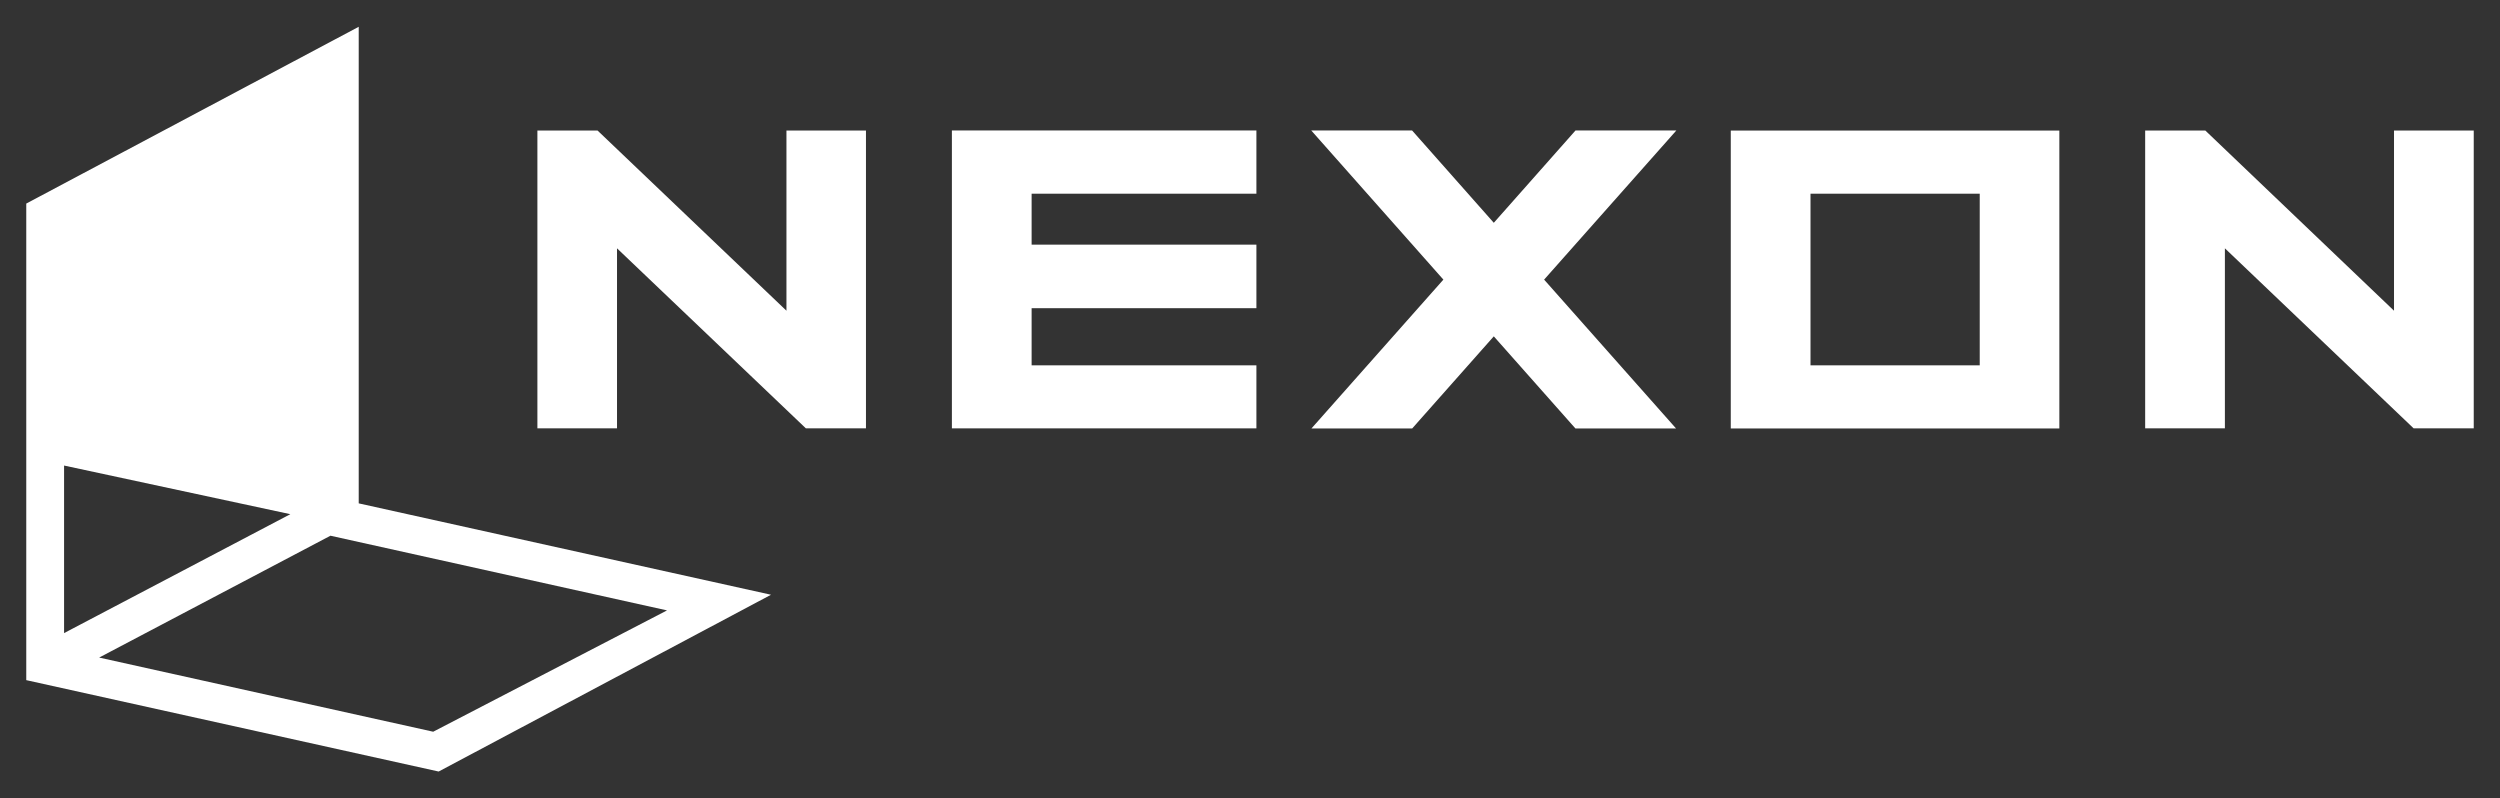 <?xml version="1.0" encoding="utf-8"?>
<!-- Generator: Adobe Illustrator 27.7.0, SVG Export Plug-In . SVG Version: 6.00 Build 0)  -->
<svg version="1.1" id="Layer_1" xmlns="http://www.w3.org/2000/svg" xmlns:xlink="http://www.w3.org/1999/xlink" x="0px" y="0px"
	 viewBox="0 0 238 76" style="enable-background:new 0 0 238 76;" xml:space="preserve">
<rect x="0" y="0" width="238" height="76" fill="#333333" stroke="none"/>
<style type="text/css">
	.st0{fill:#FFFFFF;}
</style>
<g>
	<path class="st0" d="M34.15,47.92V2.55L2.5,19.38v45.37l39.26,8.7L73.4,56.62L34.15,47.92z M6.1,44.32l21.54,4.63L6.1,60.27V44.32z
		 M41.24,69.66L9.44,62.6L31.46,51l32.04,7.11L41.24,69.66z"/>
	<g>
		<g>
			<g>
				<polygon class="st0" points="119.61,34.78 98.21,34.78 98.21,29.34 119.61,29.34 119.61,23.29 98.21,23.29 98.21,18.44 
					119.61,18.44 119.61,12.42 90.62,12.42 90.62,40.78 119.61,40.78 				"/>
				<polygon class="st0" points="211.81,23.64 229.78,40.78 235.5,40.78 235.5,12.43 227.91,12.43 227.91,29.58 209.95,12.43 
					204.22,12.43 204.22,40.78 211.81,40.78 				"/>
				<path class="st0" d="M196.05,12.43h-31.28v28.36h31.28V12.43z M188.47,34.78h-16.11V18.44h16.11V34.78z"/>
				<polygon class="st0" points="58.74,23.64 76.72,40.78 82.44,40.78 82.44,12.43 74.87,12.43 74.87,29.58 56.89,12.43 
					51.16,12.43 51.16,40.78 58.74,40.78 				"/>
				<polygon class="st0" points="142.21,32.02 149.98,40.79 159.56,40.79 147,26.62 159.59,12.42 149.99,12.42 142.21,21.21 
					134.43,12.42 124.83,12.42 137.41,26.62 124.85,40.79 134.44,40.79 				"/>
			</g>
		</g>
	</g>
</g>
</svg>
